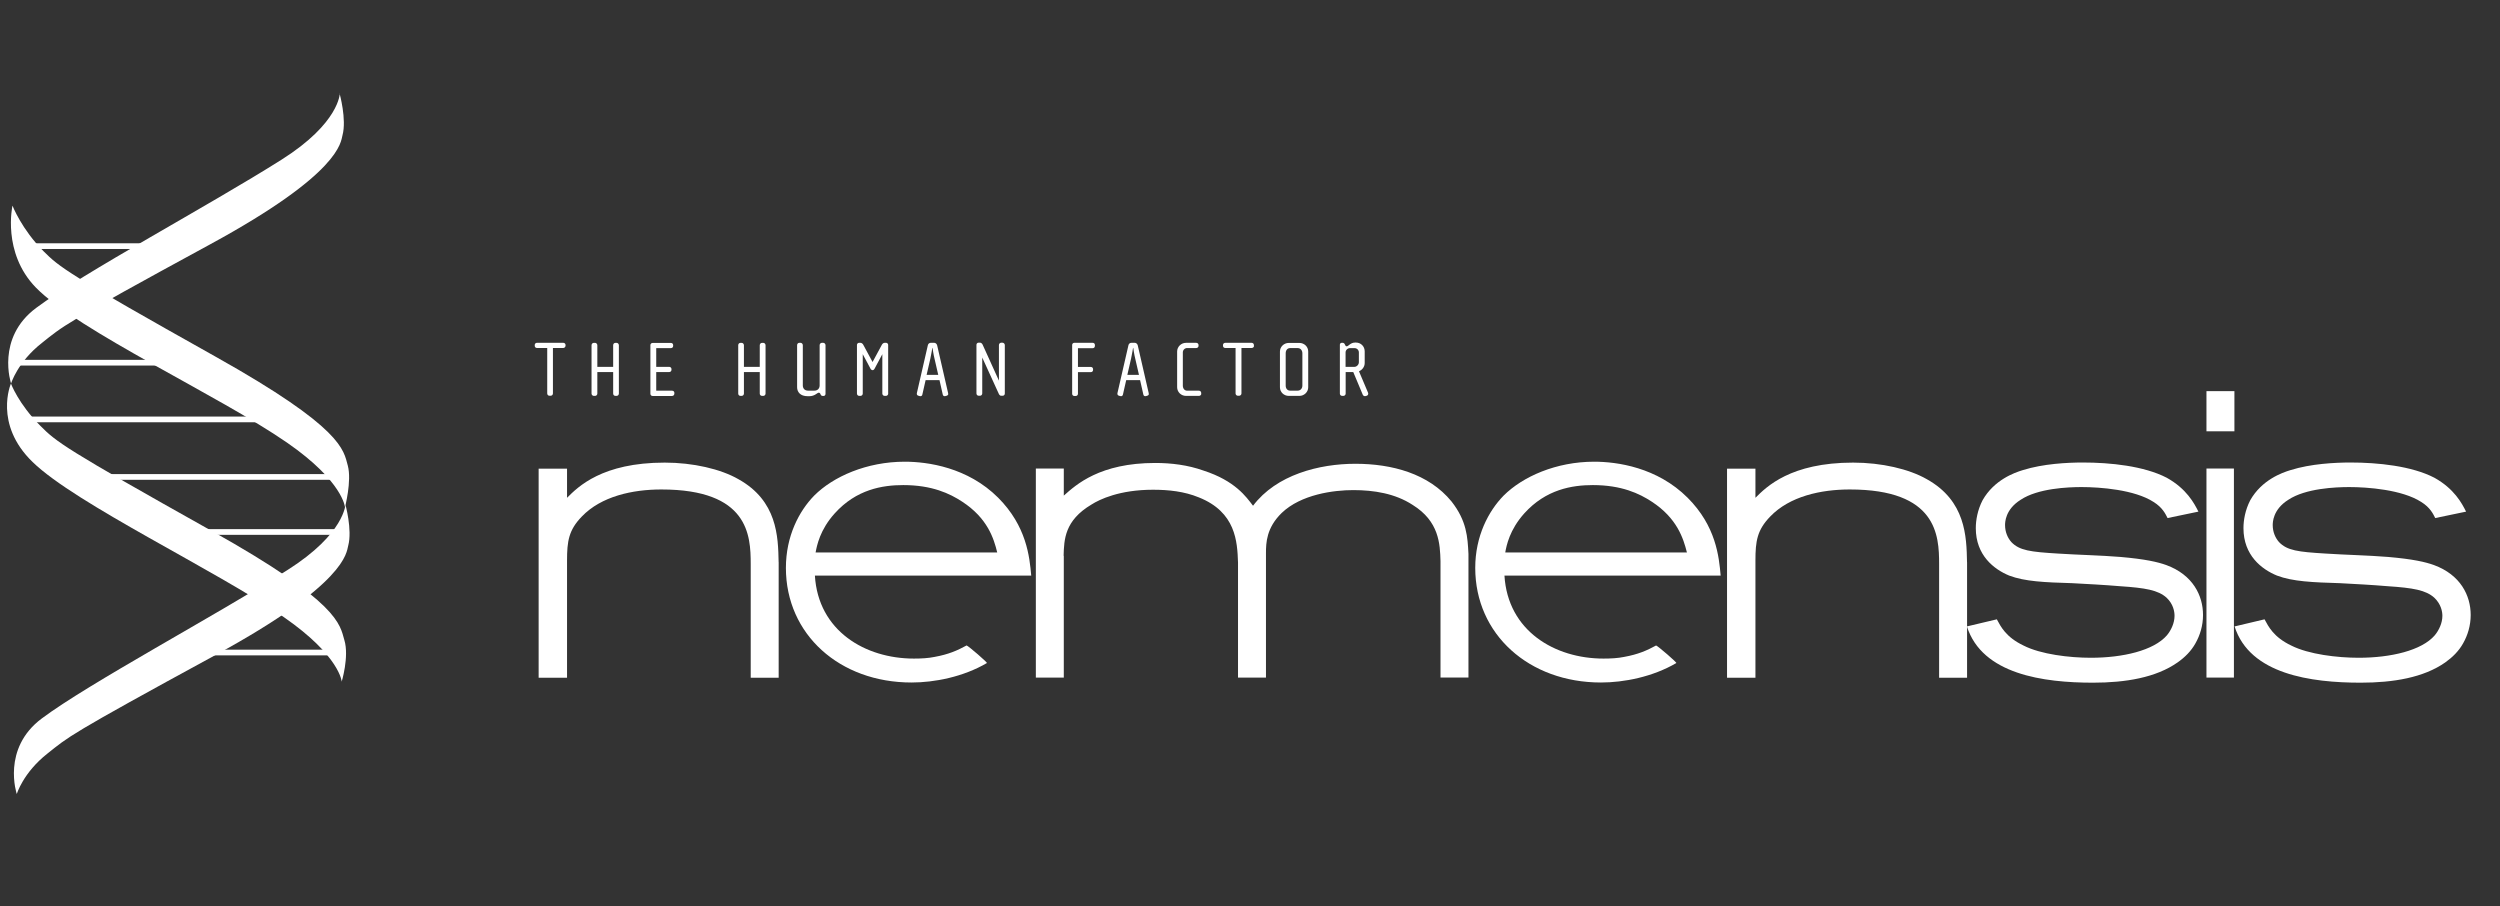 <?xml version="1.0" encoding="UTF-8"?>
<svg xmlns="http://www.w3.org/2000/svg" id="Ebene_1" data-name="Ebene 1" viewBox="0 0 552.74 200.37">
  <rect x="0" y="0" width="552.74" height="200.37" fill="#333333" stroke="none"/>
  <defs>
    <style>
      .cls-1 {
        fill-rule: evenodd;
      }

      .cls-1, .cls-2 {
        fill: #fff;
        stroke-width: 0px;
      }
    </style>
  </defs>
  <g>
    <path class="cls-2" d="M125.04,76.46v-.19c0-.29-.24-.48-.53-.48h-5.77c-.29,0-.51.19-.51.48v.19c0,.29.21.48.51.48h2.25v10.05c0,.29.21.51.51.51h.24c.27,0,.51-.21.51-.51v-10.05h2.25c.27,0,.53-.19.53-.48h.03Z"></path>
    <path class="cls-2" d="M136.83,87.02v-10.69c0-.29-.24-.53-.51-.53h-.24c-.29,0-.51.21-.51.53v4.79h-3.5v-4.79c0-.29-.24-.53-.51-.53h-.24c-.29,0-.53.21-.53.53v10.69c0,.29.24.51.53.51h.24c.27,0,.51-.21.51-.51v-4.76h3.5v4.76c0,.29.21.51.51.51h.24c.27,0,.51-.21.51-.51h0Z"></path>
    <path class="cls-2" d="M149.1,87.05v-.19c0-.29-.21-.48-.53-.48h-3.48v-4.12h2.86c.27,0,.51-.19.51-.48v-.19c0-.29-.24-.48-.51-.48h-2.86v-4.14h3.23c.29,0,.51-.19.51-.48v-.19c0-.29-.21-.48-.51-.48h-4.01c-.27,0-.51.19-.51.48v10.77c0,.27.21.48.48.48h4.28c.29,0,.53-.19.53-.48h0v-.03Z"></path>
    <path class="cls-2" d="M169.26,87.02v-10.69c0-.29-.24-.53-.51-.53h-.24c-.29,0-.53.21-.53.53v4.79h-3.5v-4.79c0-.29-.24-.53-.51-.53h-.24c-.29,0-.51.21-.51.53v10.69c0,.29.21.51.51.51h.24c.27,0,.51-.21.51-.51v-4.76h3.5v4.76c0,.29.21.51.53.51h.24c.27,0,.51-.21.51-.51h0Z"></path>
    <path class="cls-2" d="M182.52,87.07v-10.75c0-.29-.24-.53-.53-.53h-.24c-.29,0-.53.21-.53.53v8.9c0,.64-.43,1.15-1.15,1.15h-1.42c-.75,0-1.15-.51-1.15-1.15v-8.9c0-.29-.24-.53-.51-.53h-.24c-.29,0-.51.21-.51.53v9.3c0,1.02.67,1.98,2.35,1.98h.32c1.28,0,1.74-.78,2.14-.78.13,0,.21.08.27.16l.16.32c.11.19.27.24.4.24h.24c.29,0,.4-.29.4-.45h0v-.03Z"></path>
    <path class="cls-2" d="M196.37,87.02v-10.75c0-.27-.21-.48-.48-.48h-.27c-.32,0-.53.24-.64.43l-2.06,3.82-2.06-3.82c-.11-.19-.32-.43-.64-.43h-.27c-.27,0-.48.21-.48.48v10.75c0,.29.21.51.53.51h.24c.27,0,.51-.21.51-.51v-8.71l1.76,3.29s.21.24.35.24h.11c.13,0,.27-.13.35-.24l1.76-3.29v8.71c0,.29.24.51.53.51h.24c.29,0,.53-.21.53-.51h-.03Z"></path>
    <path class="cls-1" d="M209.63,87.1v-.16l-2.43-10.59c-.08-.32-.35-.56-.67-.56h-.72c-.32,0-.61.21-.67.56l-2.43,10.59v.16c0,.21.16.35.37.4l.29.08c.27.08.53-.08.56-.35l.72-3.18h3.07l.72,3.18c.05.27.29.43.56.35l.29-.08c.19-.05.37-.19.37-.4h-.05ZM207.38,82.88h-2.51l.83-3.61c.19-.83.43-2.35.43-2.35h.05s.21,1.52.43,2.35l.83,3.61h-.05Z"></path>
    <path class="cls-2" d="M222.16,87.05v-10.75c0-.29-.24-.53-.53-.53h-.24c-.29,0-.53.21-.53.53v7.86l-3.61-7.97c-.13-.27-.37-.43-.56-.43h-.32c-.27,0-.48.21-.48.48v10.75c0,.29.21.51.53.51h.24c.27,0,.51-.21.51-.51v-7.94l3.66,8.02s.16.43.53.43h.32c.27,0,.48-.21.48-.48h0v.03Z"></path>
    <path class="cls-2" d="M242.08,76.46v-.19c0-.29-.21-.48-.51-.48h-4.04c-.27,0-.48.21-.48.48v10.8c0,.27.21.48.48.48h.32c.27,0,.48-.21.48-.48v-4.79h2.83c.29,0,.51-.19.51-.48v-.19c0-.29-.21-.48-.51-.48h-2.83v-4.14h3.23c.29,0,.51-.19.51-.48h0v-.05Z"></path>
    <path class="cls-1" d="M253.98,87.1v-.16l-2.43-10.59c-.08-.32-.35-.56-.67-.56h-.72c-.32,0-.61.21-.67.56l-2.43,10.59v.16c0,.21.16.35.37.4l.29.08c.27.08.51-.08.56-.35l.72-3.18h3.07l.72,3.18c.05.27.29.43.56.35l.29-.08c.19-.05.37-.19.37-.4h-.05ZM251.76,82.88h-2.51l.83-3.61c.19-.83.43-2.35.43-2.35h.05s.21,1.52.43,2.35l.83,3.61h-.05Z"></path>
    <path class="cls-2" d="M265.58,87.05v-.19c0-.29-.24-.48-.53-.48h-2.57c-.61,0-.96-.51-.96-1.12v-7.35c0-.53.43-.96.96-.96h2c.27,0,.51-.19.51-.48v-.19c0-.29-.24-.48-.51-.48h-2.27c-1.07,0-1.95.88-1.95,1.92v7.89c0,1.07.88,1.92,1.95,1.92h2.86c.27,0,.53-.19.53-.48h-.03Z"></path>
    <path class="cls-2" d="M277.23,76.46v-.19c0-.29-.24-.48-.53-.48h-5.77c-.29,0-.53.19-.53.48v.19c0,.29.21.48.53.48h2.25v10.05c0,.29.24.51.53.51h.24c.27,0,.53-.21.53-.51v-10.05h2.25c.27,0,.53-.19.53-.48h-.03Z"></path>
    <path class="cls-1" d="M289.24,85.63v-7.91c0-1.07-.88-1.9-1.95-1.9h-2.35c-1.07,0-1.95.86-1.95,1.9v7.91c0,1.07.88,1.9,1.95,1.9h2.35c1.07,0,1.95-.86,1.95-1.9h0ZM287.95,85.25c0,.61-.4,1.12-1.04,1.12h-1.66c-.64,0-.99-.51-.99-1.12v-7.14c0-.64.35-1.15.99-1.15h1.66c.64,0,1.04.51,1.04,1.15v7.14h0Z"></path>
    <path class="cls-1" d="M302.5,86.99s0-.16-.05-.21l-1.98-4.68c.61-.27,1.26-.91,1.26-1.84v-2.57c0-1.12-.86-1.95-1.92-1.95h-.21c-1.04,0-1.44.83-1.87.83-.13,0-.21-.08-.27-.19l-.21-.4s-.19-.19-.37-.19h-.24c-.27,0-.4.24-.4.43v10.8c0,.29.21.51.53.51h.24c.27,0,.51-.21.51-.51v-4.76h1.68l2.11,5.03c.11.24.4.37.67.27l.24-.08c.21-.08.29-.27.29-.48h0ZM300.44,80.1c0,.48-.43,1.02-1.04,1.02h-1.9v-3.21c0-.48.43-.94.96-.94h1.02c.59,0,.96.48.96.94v2.19h0Z"></path>
    <path class="cls-2" d="M172.15,124.28c-.11-5.69-.29-13.55-8.9-18.34-3.93-2.25-10.02-3.66-16.28-3.66-13.85,0-19.17,5.35-21.6,7.78v-6.44h-6.28v46.22h6.28v-25.9c0-4.3.37-6.74,3.26-9.73,4.3-4.49,11.23-5.99,17.59-5.99,19.27,0,19.76,10.11,19.76,16.47v25.16h6.18v-25.53h0v-.03Z"></path>
    <path class="cls-1" d="M213.66,142.73c-1.95,1.07-3.93,1.95-7.03,2.51-1.39.29-2.99.37-4.57.37-10.75,0-21.15-6.1-21.89-18.34h47.83c-.37-4.22-1.04-10.93-7.3-17.22-6.74-6.74-15.61-7.97-20.66-7.97-8.42,0-15.83,3.29-20.02,7.49-3.37,3.45-6.26,8.98-6.26,15.99,0,14.7,11.87,25.34,27.78,25.34,5.05,0,11.41-1.23,16.65-4.3.32,0-4.12-3.82-4.49-3.9h0l-.03.03ZM180.33,122.12c.29-1.5.94-4.97,4.22-8.61,4.79-5.32,10.56-6.26,15.16-6.26,6.36,0,10.29,1.87,13.02,3.66,5.61,3.66,7,8.13,7.75,11.23h-40.15v-.03Z"></path>
    <path class="cls-2" d="M235.16,122.87c.11-3.56.19-7.78,6.18-11.33,1.76-1.12,6.18-3.26,13.58-3.26,3.45,0,6.92.37,10.11,1.68,8.23,3.26,8.53,9.81,8.69,14.41v25.45h6.18v-27.51c0-2.33.11-5.61,3.48-8.9,4.3-4.12,11.5-5.05,15.83-5.05,4.57,0,9.25.75,13.1,3.26,5.88,3.64,6.07,8.61,6.18,12.46v25.72h6.18v-27.32c-.19-3.74-.37-7.3-3.74-11.6-5.05-6.18-13.21-8.34-21.25-8.34s-17.48,2.43-22.64,9.28c-1.5-1.95-3.93-5.51-10.96-7.78-3.45-1.23-7.11-1.68-10.67-1.68-12.24,0-17.48,4.79-20.21,7.22v-5.99h-6.18v46.22h6.18v-26.95h0v.03Z"></path>
    <path class="cls-2" d="M434.9,124.28c-.11-5.69-.29-13.55-8.9-18.34-3.93-2.25-10.02-3.66-16.28-3.66-13.85,0-19.17,5.35-21.6,7.78v-6.44h-6.28v46.22h6.28v-25.9c0-4.3.37-6.74,3.26-9.73,4.3-4.49,11.23-5.99,17.59-5.99,19.27,0,19.76,10.11,19.76,16.47v25.16h6.18v-25.53h0v-.03Z"></path>
    <path class="cls-2" d="M434.88,138.51c3.37,10.59,16.92,12.43,27.88,12.43,7.19,0,13.93-1.12,18.71-4.49,1.6-1.12,2.99-2.51,3.93-4.2,1.02-1.79,1.68-3.93,1.68-6.28,0-4.3-2.25-8.88-8.13-11.04-1.87-.67-4.6-1.31-10.11-1.79-4.57-.37-9.25-.45-13.85-.75-6.07-.37-8.5-.67-10.29-2.54-.83-.94-1.39-2.25-1.39-3.74,0-.56,0-3.45,3.45-5.61,3.82-2.54,10.48-2.81,13.47-2.81,4.04,0,11.71.56,15.91,3.29,1.98,1.23,2.62,2.62,3.1,3.56l6.82-1.42c-.94-1.87-2.62-5.05-7-7.49-5.05-2.62-12.54-3.37-18.53-3.37-3.45,0-8.8.27-13.29,1.68-1.87.56-6.36,2.17-8.9,6.66-1.12,2.17-1.5,4.41-1.5,6.18,0,5.99,4.01,9.09,7.38,10.48,3.45,1.31,7.86,1.5,13.95,1.68,3.56.19,7,.37,10.56.67,5.61.37,8.42.86,10.29,2.54,1.5,1.42,1.76,3.07,1.76,4.01,0,1.58-.75,3.18-1.68,4.3-2.91,3.37-9.73,4.97-16.84,4.97-4.68,0-11.04-.75-14.86-2.7-3.93-1.87-5.05-4.22-5.91-5.8l-6.66,1.58h.03Z"></path>
    <path class="cls-1" d="M487.84,95.36h6.18v-8.88h-6.18v8.88h0ZM487.84,149.81h6.07v-46.22h-6.07v46.22h0Z"></path>
    <path class="cls-2" d="M494.06,138.51c3.37,10.59,16.92,12.43,27.88,12.43,7.19,0,13.93-1.12,18.71-4.49,1.58-1.12,2.99-2.51,3.93-4.2,1.02-1.79,1.68-3.93,1.68-6.28,0-4.3-2.25-8.88-8.13-11.04-1.87-.67-4.57-1.31-10.11-1.79-4.6-.37-9.28-.45-13.85-.75-6.1-.37-8.5-.67-10.29-2.54-.83-.94-1.39-2.25-1.39-3.74,0-.56,0-3.45,3.45-5.61,3.82-2.54,10.48-2.81,13.47-2.81,4.01,0,11.68.56,15.91,3.29,1.98,1.23,2.62,2.62,3.1,3.56l6.82-1.42c-.94-1.87-2.62-5.05-7-7.49-5.05-2.62-12.54-3.37-18.53-3.37-3.45,0-8.8.27-13.29,1.68-1.87.56-6.36,2.17-8.9,6.66-1.12,2.17-1.5,4.41-1.5,6.18,0,5.99,4.01,9.09,7.41,10.48,3.45,1.31,7.86,1.5,13.93,1.68,3.56.19,7,.37,10.56.67,5.61.37,8.42.86,10.29,2.54,1.5,1.42,1.79,3.07,1.79,4.01,0,1.58-.75,3.18-1.68,4.3-2.89,3.37-9.73,4.97-16.84,4.97-4.68,0-11.04-.75-14.89-2.7-3.93-1.87-5.05-4.22-5.91-5.8l-6.66,1.58h.03Z"></path>
    <path class="cls-1" d="M366.12,142.73c-1.95,1.07-3.93,1.95-7.03,2.51-1.39.29-2.99.37-4.57.37-10.75,0-21.15-6.1-21.89-18.34h47.8c-.37-4.22-1.02-10.93-7.3-17.22-6.74-6.74-15.61-7.97-20.66-7.97-8.42,0-15.8,3.29-20.02,7.49-3.37,3.45-6.28,8.98-6.28,15.99,0,14.7,11.9,25.34,27.8,25.34,5.05,0,11.41-1.23,16.65-4.3.32,0-4.12-3.82-4.49-3.9h0v.03ZM332.81,122.12c.27-1.5.94-4.97,4.2-8.61,4.79-5.32,10.59-6.26,15.16-6.26,6.36,0,10.29,1.87,13.02,3.66,5.61,3.66,7,8.13,7.78,11.23h-40.13l-.03-.03Z"></path>
  </g>
  <g>
    <rect class="cls-2" x="5.68" y="92.1" width="51.01" height="1.26"></rect>
    <rect class="cls-2" x="22.47" y="104.82" width="51.01" height="1.26"></rect>
    <rect class="cls-2" x="3.89" y="79.56" width="30.69" height="1.26"></rect>
    <rect class="cls-2" x="44.04" y="116.99" width="30.69" height="1.26"></rect>
    <rect class="cls-2" x="41.93" y="143.64" width="30.69" height="1.26"></rect>
    <rect class="cls-2" x="4.56" y="53.79" width="30.69" height="1.26"></rect>
  </g>
  <path class="cls-2" d="M75.53,150.78s1.71-5.61.61-9.25c-1.02-3.48-1.02-8.29-29.27-24.11-32.75-18.34-34.46-19.76-37.93-23.26-4.89-4.89-6.52-9.36-6.52-9.36,0,0-3.9,8.93,4.79,17.35,9.57,9.3,40.45,23.87,55.55,34.3,12.46,8.63,12.81,14.33,12.81,14.33h-.03Z"></path>
  <path class="cls-2" d="M76.26,112.2s1.55-5.85.64-9.25c-.96-3.48-1.02-8.29-29.27-24.11C14.85,60.47,13.14,59.06,9.66,55.58c-4.89-4.89-6.9-10.11-6.9-10.11,0,0-2.35,10.37,5.16,18.1,9.3,9.54,40.47,23.87,55.55,34.3,12.46,8.63,12.81,14.33,12.81,14.33h-.03Z"></path>
  <path class="cls-2" d="M75.08,20.67s1.6,5.72.64,9.25c-.4,1.47-.29,8.37-29.27,24.11-32.99,17.94-32.45,18.04-37.21,21.81-5.4,4.25-6.79,8.96-6.79,8.96,0,0-3.4-10.05,5.53-16.71,10.4-7.78,38.28-22.67,54.29-32.8,12.81-8.1,12.86-14.65,12.86-14.65l-.05.03Z"></path>
  <path class="cls-2" d="M76.34,111.43s1.6,5.72.64,9.25c-.4,1.47-.29,8.34-29.27,24.11-32.96,17.94-32.45,18.04-37.21,21.81-5.4,4.25-6.79,8.96-6.79,8.96,0,0-3.4-10.05,5.53-16.71,10.4-7.78,38.28-22.67,54.29-32.8,12.81-8.1,12.86-14.65,12.86-14.65l-.05.03Z"></path>
</svg>
